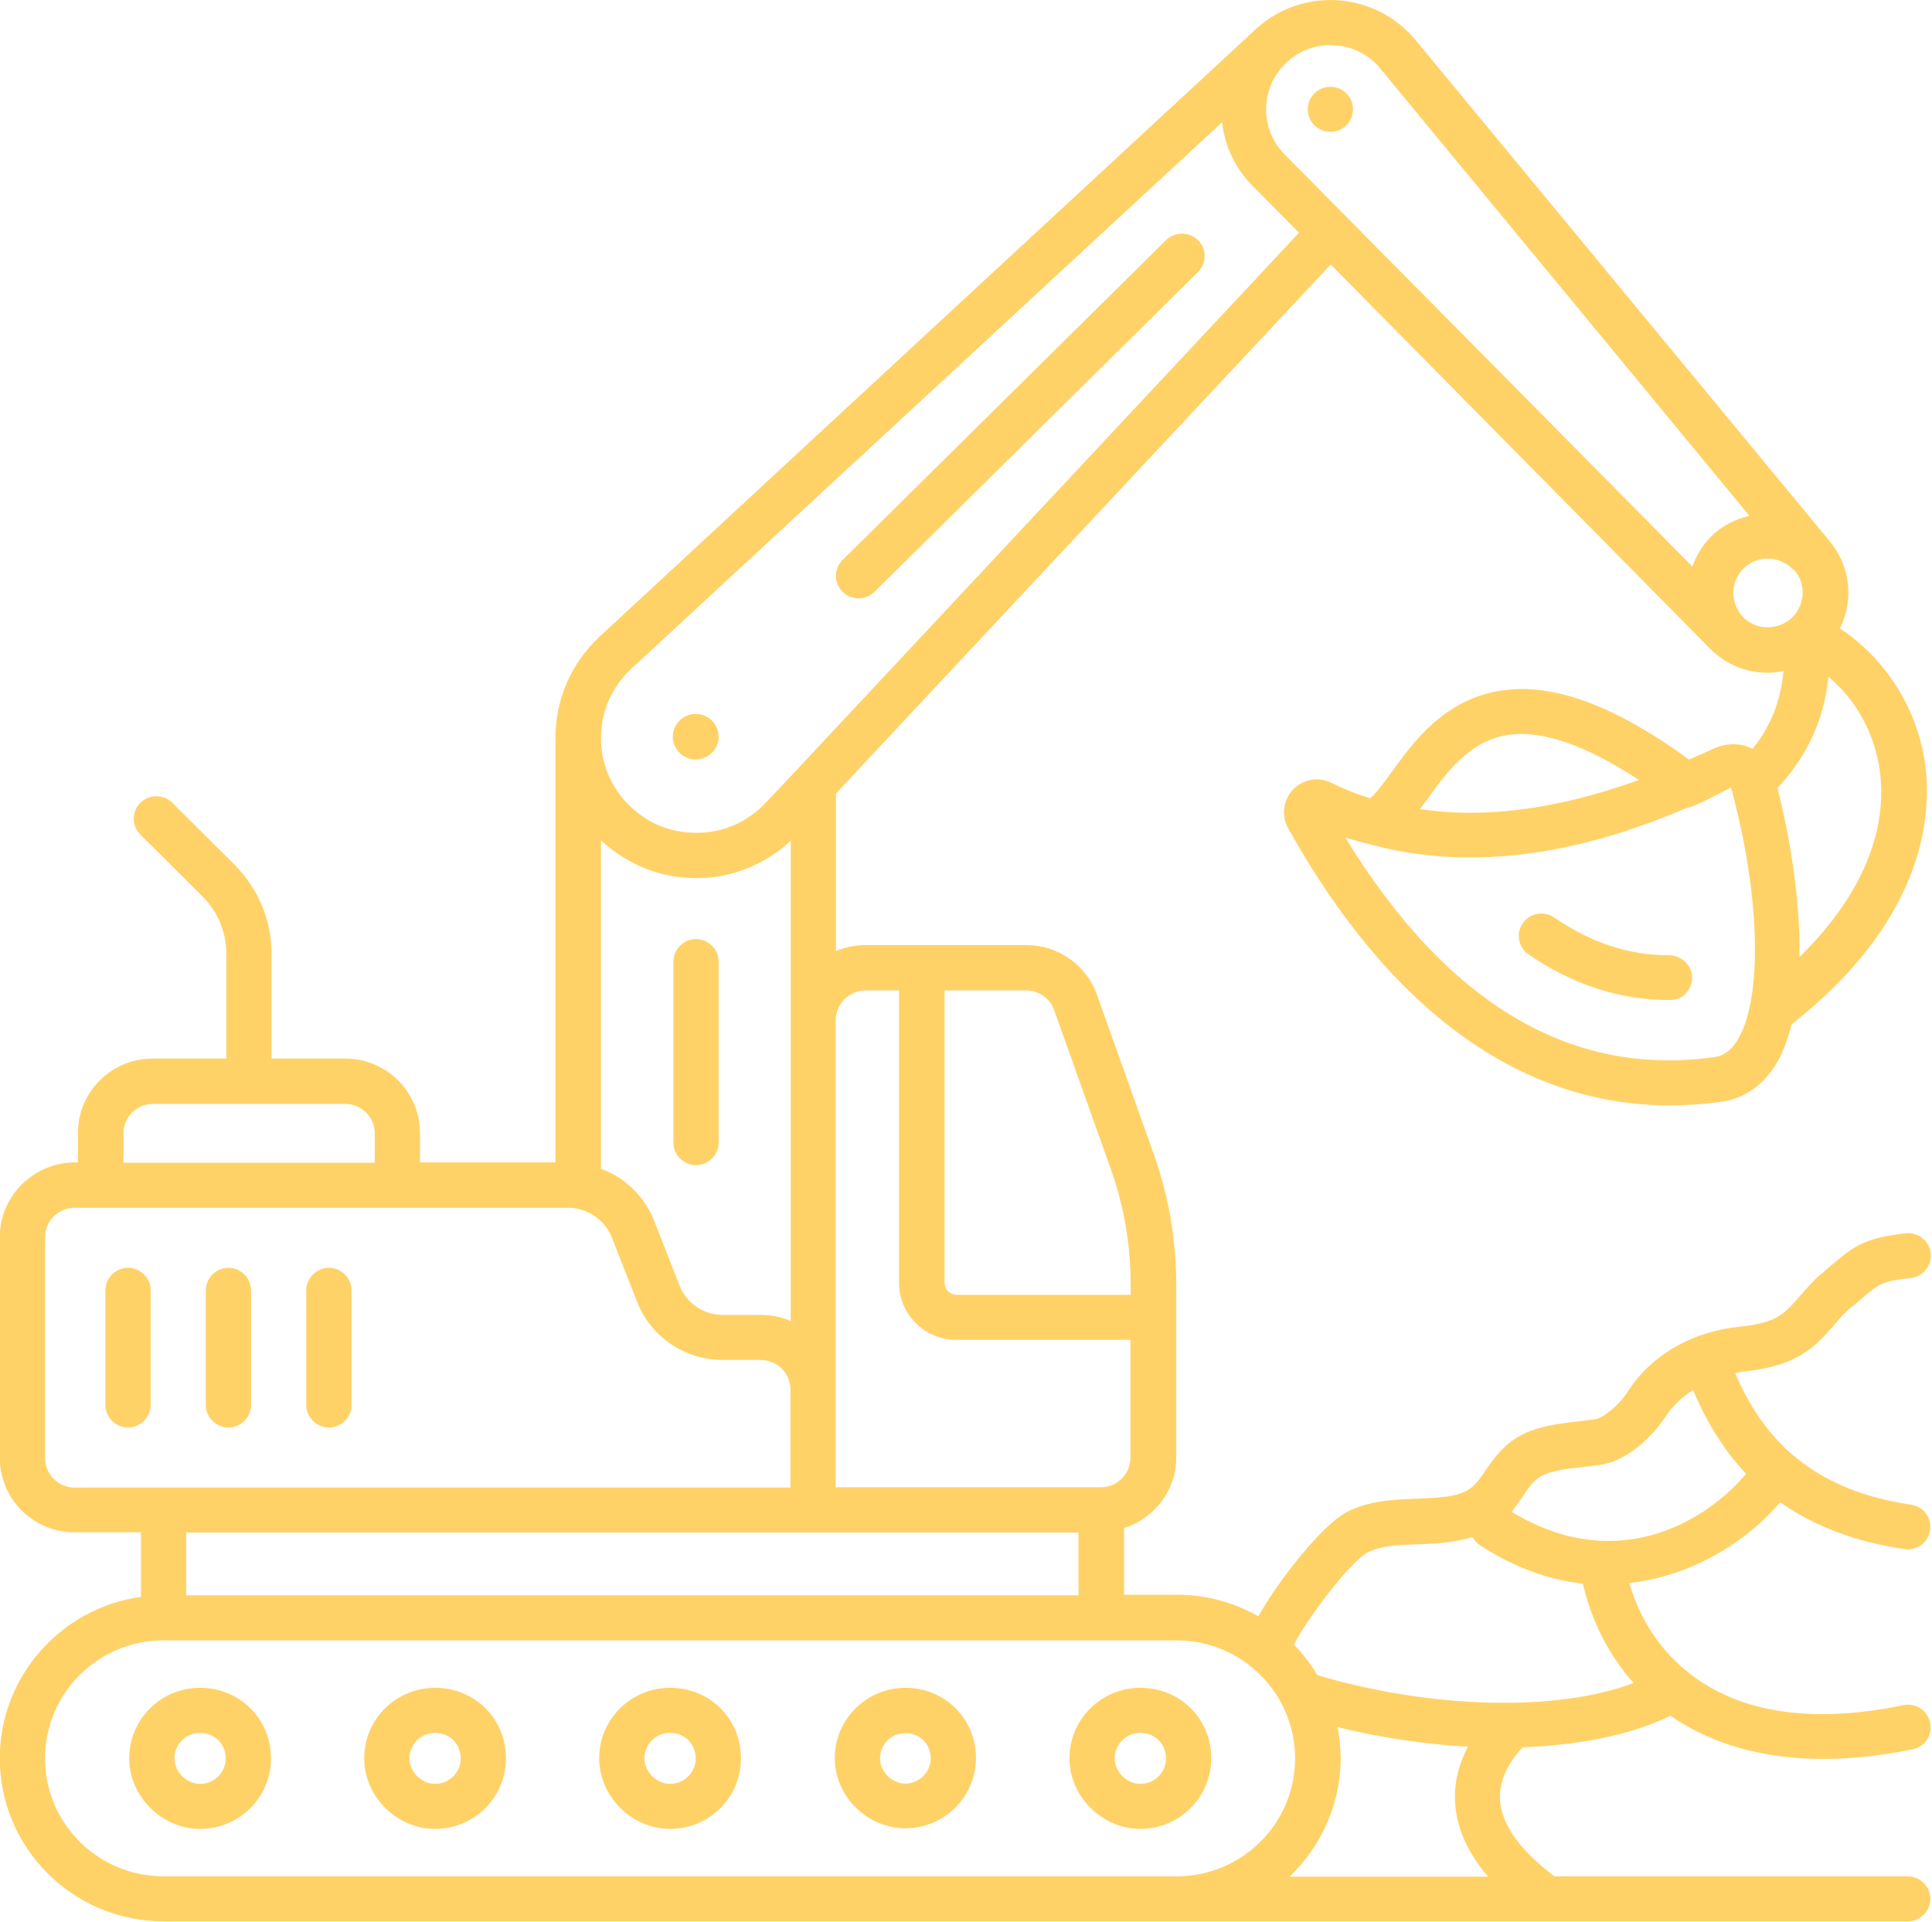 <?xml version="1.0" encoding="utf-8"?>
<svg xmlns="http://www.w3.org/2000/svg" viewBox="-0.239 0.411 39.901 39.693" width="39.901px" height="39.693px"><g id="Layer_1" style="" transform="matrix(0.623, 0, 0, 0.62, -8.797, 3.222)"><g transform="matrix(1, 0, 0, 1, 8.73, -9.533)"><circle cx="49.11" cy="8.64" r=".75" style="fill: rgb(255, 210, 104);"/><path d="m9.25 47.23c-.41 0-.75.34-.75.75v3.82c0 .41.34.75.75.75s.75-.34.75-.75v-3.82c0-.42-.34-.75-.75-.75z" style="fill: rgb(255, 210, 104);"/><path d="m12.58 52.55c.41 0 .75-.34.75-.75v-3.82c0-.41-.34-.75-.75-.75s-.75.34-.75.75v3.82c0 .41.34.75.75.75z" style="fill: rgb(255, 210, 104);"/><path d="m15.91 52.55c.41 0 .75-.34.75-.75v-3.82c0-.41-.34-.75-.75-.75s-.75.34-.75.75v3.82c0 .41.34.75.75.75z" style="fill: rgb(255, 210, 104);"/><path d="m60.33 36.82c-1.31 0-2.59-.42-3.8-1.26-.34-.23-.81-.15-1.04.19-.24.34-.15.81.19 1.04 1.46 1.01 3.03 1.52 4.65 1.52h.05c.41 0 .72-.34.72-.75s-.35-.74-.77-.74z" style="fill: rgb(255, 210, 104);"/><path d="m28.08 36.28c-.41 0-.75.34-.75.75v6.03c0 .41.34.75.75.75s.75-.34.75-.75v-6.03c0-.41-.34-.75-.75-.75z" style="fill: rgb(255, 210, 104);"/><path d="m28.07 30.3c.41 0 .76-.34.76-.76s-.34-.76-.76-.76-.76.34-.76.76.35.76.76.76z" style="fill: rgb(255, 210, 104);"/><path d="m11.64 61.22c-1.3 0-2.35 1.05-2.35 2.35 0 1.27 1.08 2.35 2.35 2.35 1.3 0 2.35-1.05 2.35-2.35 0-1.32-1.04-2.35-2.35-2.35zm0 3.2c-.45 0-.85-.4-.85-.85 0-.47.38-.85.85-.85.48 0 .85.37.85.85 0 .47-.38.85-.85.85z" style="fill: rgb(255, 210, 104);"/><path d="m19.43 61.22c-1.3 0-2.35 1.05-2.35 2.35 0 1.27 1.08 2.35 2.35 2.35 1.3 0 2.35-1.05 2.35-2.35 0-1.32-1.03-2.35-2.35-2.35zm0 3.2c-.45 0-.85-.4-.85-.85 0-.47.38-.85.85-.85.48 0 .85.37.85.85 0 .47-.38.85-.85.85z" style="fill: rgb(255, 210, 104);"/><path d="m27.22 61.22c-1.3 0-2.35 1.05-2.35 2.35 0 1.27 1.08 2.35 2.35 2.35 1.3 0 2.35-1.05 2.35-2.35 0-1.32-1.03-2.35-2.35-2.35zm0 3.2c-.45 0-.85-.4-.85-.85 0-.47.38-.85.85-.85.48 0 .85.37.85.85 0 .47-.38.85-.85.85z" style="fill: rgb(255, 210, 104);"/><path d="m35.02 61.22c-1.29 0-2.34 1.05-2.34 2.34 0 1.27 1.07 2.34 2.34 2.34 1.29 0 2.34-1.05 2.34-2.34 0-1.31-1.03-2.34-2.34-2.34zm0 3.19c-.45 0-.84-.39-.84-.84 0-.47.38-.84.84-.84.48 0 .84.36.84.84 0 .46-.38.84-.84.84z" style="fill: rgb(255, 210, 104);"/><path d="m45.16 63.57c0-1.32-1.03-2.35-2.35-2.35-1.3 0-2.35 1.05-2.35 2.35 0 1.27 1.08 2.35 2.35 2.35 1.3 0 2.35-1.06 2.35-2.35zm-2.35.85c-.45 0-.85-.4-.85-.85 0-.47.38-.85.85-.85.48 0 .85.37.85.85 0 .47-.38.85-.85.85z" style="fill: rgb(255, 210, 104);"/><path d="m33.47 24.93c.19 0 .38-.07.53-.22l10.72-10.65c.29-.29.3-.77 0-1.06-.29-.29-.77-.29-1.06 0l-10.72 10.65c-.29.29-.3.77 0 1.06.14.15.34.22.53.22z" style="fill: rgb(255, 210, 104);"/><path d="m68.25 67.5h-11.71c-1.16-.87-1.79-1.77-1.81-2.6-.02-.8.49-1.42.76-1.7 1.91-.07 3.62-.42 4.89-1.05.01.01.02.02.03.02 1.36.94 3.07 1.42 5.05 1.42.93 0 1.91-.11 2.95-.32.41-.08.67-.48.58-.89s-.48-.67-.89-.58c-2.86.59-5.16.3-6.83-.87-1.36-.95-1.97-2.23-2.25-3.2 2.24-.25 4.04-1.54 5-2.69 1.03.73 2.36 1.3 4.12 1.56.04.01.07.01.11.01.37 0 .69-.27.74-.64.06-.41-.22-.79-.63-.85-3.55-.52-5.03-2.49-5.83-4.38.08-.01.15-.04.23-.05.82-.09 1.67-.25 2.39-.87.27-.23.48-.48.68-.71.18-.21.35-.41.54-.56l.29-.24c.66-.57.73-.63 1.69-.74.41-.05.71-.42.66-.83s-.41-.7-.83-.66c-1.35.16-1.69.4-2.49 1.09l-.28.24c-.28.23-.5.49-.71.73-.16.19-.33.38-.52.55-.39.33-.89.44-1.57.51-.46.05-.9.16-1.32.31h-.01c-.01 0-.01.01-.01.01-.95.36-1.75.98-2.28 1.8-.34.54-.87.92-1.09.95-.2.03-.4.06-.61.08-.7.08-1.49.17-2.14.63-.41.29-.67.67-.89.99-.17.25-.32.47-.51.61-.4.29-1.06.31-1.76.34-.77.03-1.64.06-2.38.47-.77.43-2.18 2.18-2.89 3.45-.8-.46-1.71-.72-2.69-.72h-1.76v-2.22c1-.32 1.73-1.25 1.73-2.35v-5.74c0-1.5-.25-2.99-.76-4.41l-1.87-5.27c-.35-.99-1.29-1.65-2.34-1.65h-5.33c-.35 0-.68.07-.98.2v-5.25l16.4-17.62 12.58 12.8c.52.53 1.21.8 1.9.8.18 0 .35-.02.53-.06-.09 1-.43 1.86-1.03 2.6-.02-.01-.03-.02-.04-.03-.4-.18-.85-.17-1.25.02-.28.13-.54.24-.81.36-2.46-1.8-4.5-2.56-6.21-2.3-1.89.28-2.91 1.69-3.66 2.73-.21.3-.51.7-.7.86-.45-.14-.88-.31-1.3-.52-.43-.21-.94-.11-1.26.23-.33.35-.39.87-.16 1.29 3.37 6.07 7.71 9.23 12.65 9.23.56 0 1.14-.04 1.71-.12.72-.1 1.33-.51 1.76-1.17.26-.39.43-.88.57-1.41 4.28-3.38 4.63-6.75 4.45-8.47-.21-1.94-1.28-3.67-2.85-4.72.46-.91.36-2.04-.32-2.88l-13.75-16.72c-.64-.77-1.54-1.24-2.54-1.32-1-.07-1.96.25-2.71.92-.05.04-21.77 20.25-21.77 20.25-.96.89-1.49 2.1-1.49 3.4v14.14h-4.49v-.98c0-1.37-1.11-2.48-2.48-2.48h-2.44v-3.48c0-1.13-.44-2.18-1.23-2.98l-2.06-2.06c-.29-.29-.77-.29-1.06 0s-.29.77 0 1.06l2.06 2.06c.51.51.79 1.19.79 1.92v3.48h-2.44c-1.37 0-2.48 1.11-2.48 2.48v.98h-.11c-1.37.01-2.48 1.12-2.48 2.49v7.35c0 1.37 1.11 2.48 2.48 2.48h2.2v2.15c-2.64.37-4.68 2.64-4.68 5.38 0 3 2.44 5.43 5.43 5.43h33.58 24.24c.41 0 .75-.34.75-.75s-.34-.75-.75-.75zm-12.76-12.66c.17-.26.32-.48.52-.61.33-.24.87-.3 1.44-.36.23-.03.46-.05.68-.09.82-.14 1.65-.91 2.11-1.62.22-.34.53-.62.89-.86.39.92.93 1.91 1.76 2.79-1.08 1.32-4.06 3.52-7.77 1.27.14-.19.26-.36.37-.52zm-5.16 1.88c.43-.24 1.05-.26 1.71-.28.57-.02 1.2-.06 1.78-.24.06.1.13.19.23.26 1.19.78 2.34 1.17 3.43 1.29.28 1.24.86 2.38 1.68 3.31-2.52.96-6.67.87-10.48-.26-.22-.37-.48-.71-.78-1.02.45-.88 1.85-2.74 2.43-3.06zm-10.38-18.08 1.87 5.27c.45 1.26.67 2.57.67 3.91v.31h-5.77c-.22 0-.4-.18-.4-.4v-9.74h2.71c.41 0 .78.26.92.65zm-6.25-.65h1.11v9.74c0 1.05.85 1.9 1.9 1.9h5.77v3.93c0 .54-.44.98-.98.98h-8.79v-3.27-.13-12.17c.01-.54.45-.98.99-.98zm-2.48 11.01c-.3-.13-.63-.2-.98-.2h-1.26c-.65 0-1.22-.39-1.45-.99l-.83-2.13c-.32-.83-.97-1.45-1.77-1.75v-10.94c.87.81 1.97 1.26 3.16 1.26h.08c1.15-.02 2.21-.47 3.05-1.24v5.97zm31.6-23.41c-.01-.01-.01-.01-.01-.02-.45-.45-.46-1.18-.01-1.63s1.18-.44 1.63.01c.01.01.03.02.05.03l.02.02c.4.48.34 1.19-.12 1.6-.45.4-1.12.39-1.56-.01zm-10.48 6.01c.65-.91 1.4-1.93 2.66-2.12 1.12-.17 2.58.34 4.34 1.5-2.65.96-5.07 1.3-7.26.97.08-.11.17-.23.26-.35zm9.51 8.61c-4.76.68-8.88-1.78-12.25-7.32.19.07.7.21.77.22 3.12.87 6.66.49 10.55-1.2.21 0 1.16-.52 1.47-.68.99 3.64 1.06 7.13.18 8.47-.26.4-.54.48-.72.51zm5.49-9.4c.22 2.04-.73 4.15-2.68 6.07.03-1.84-.29-3.89-.73-5.63.97-1.04 1.55-2.27 1.69-3.71.95.8 1.58 1.97 1.72 3.27zm-18.06-24.3c.59.04 1.12.32 1.49.78l12.23 14.89c-.46.11-.91.33-1.27.69-.29.29-.49.64-.62 1l-13.52-13.73c-.41-.42-.63-.98-.61-1.56.02-.59.27-1.13.71-1.53.4-.36.9-.55 1.42-.55.06 0 .11 0 .17.01zm-23.35 20.77 19.59-18.21c.09.8.43 1.53 1.01 2.12l1.54 1.56-16.62 17.86c-.01.01-.01.01-.02.02l-1.04 1.11c-.59.63-1.39.99-2.25 1-.91.01-1.68-.32-2.29-.93-.6-.6-.92-1.39-.92-2.23 0-.87.35-1.69 1-2.3zm-16.83 15.47c0-.54.44-.98.98-.98h6.37c.54 0 .98.44.98.98v.98h-8.33zm-2.6 10.81v-7.35c0-.54.44-.98.98-.98h16.36c.64 0 1.22.4 1.45.99l.83 2.13c.46 1.18 1.58 1.95 2.85 1.95h1.26c.54 0 .98.44.98.98v3.27h-23.73c-.54 0-.98-.44-.98-.99zm34.26 2.49v2.09h-29.58v-2.09zm-34.26 7.52c0-2.17 1.76-3.93 3.93-3.93h33.58c2.17 0 3.93 1.76 3.93 3.93s-1.76 3.93-3.93 3.93h-33.58c-2.17 0-3.93-1.76-3.93-3.93zm42.95 0c0-.36-.04-.71-.1-1.04 1.45.36 2.91.57 4.32.65-.25.47-.45 1.07-.43 1.75.02.89.39 1.75 1.1 2.58h-6.58c1.03-1 1.69-2.4 1.69-3.94z" style="fill: rgb(255, 210, 104);"/></g></g></svg>